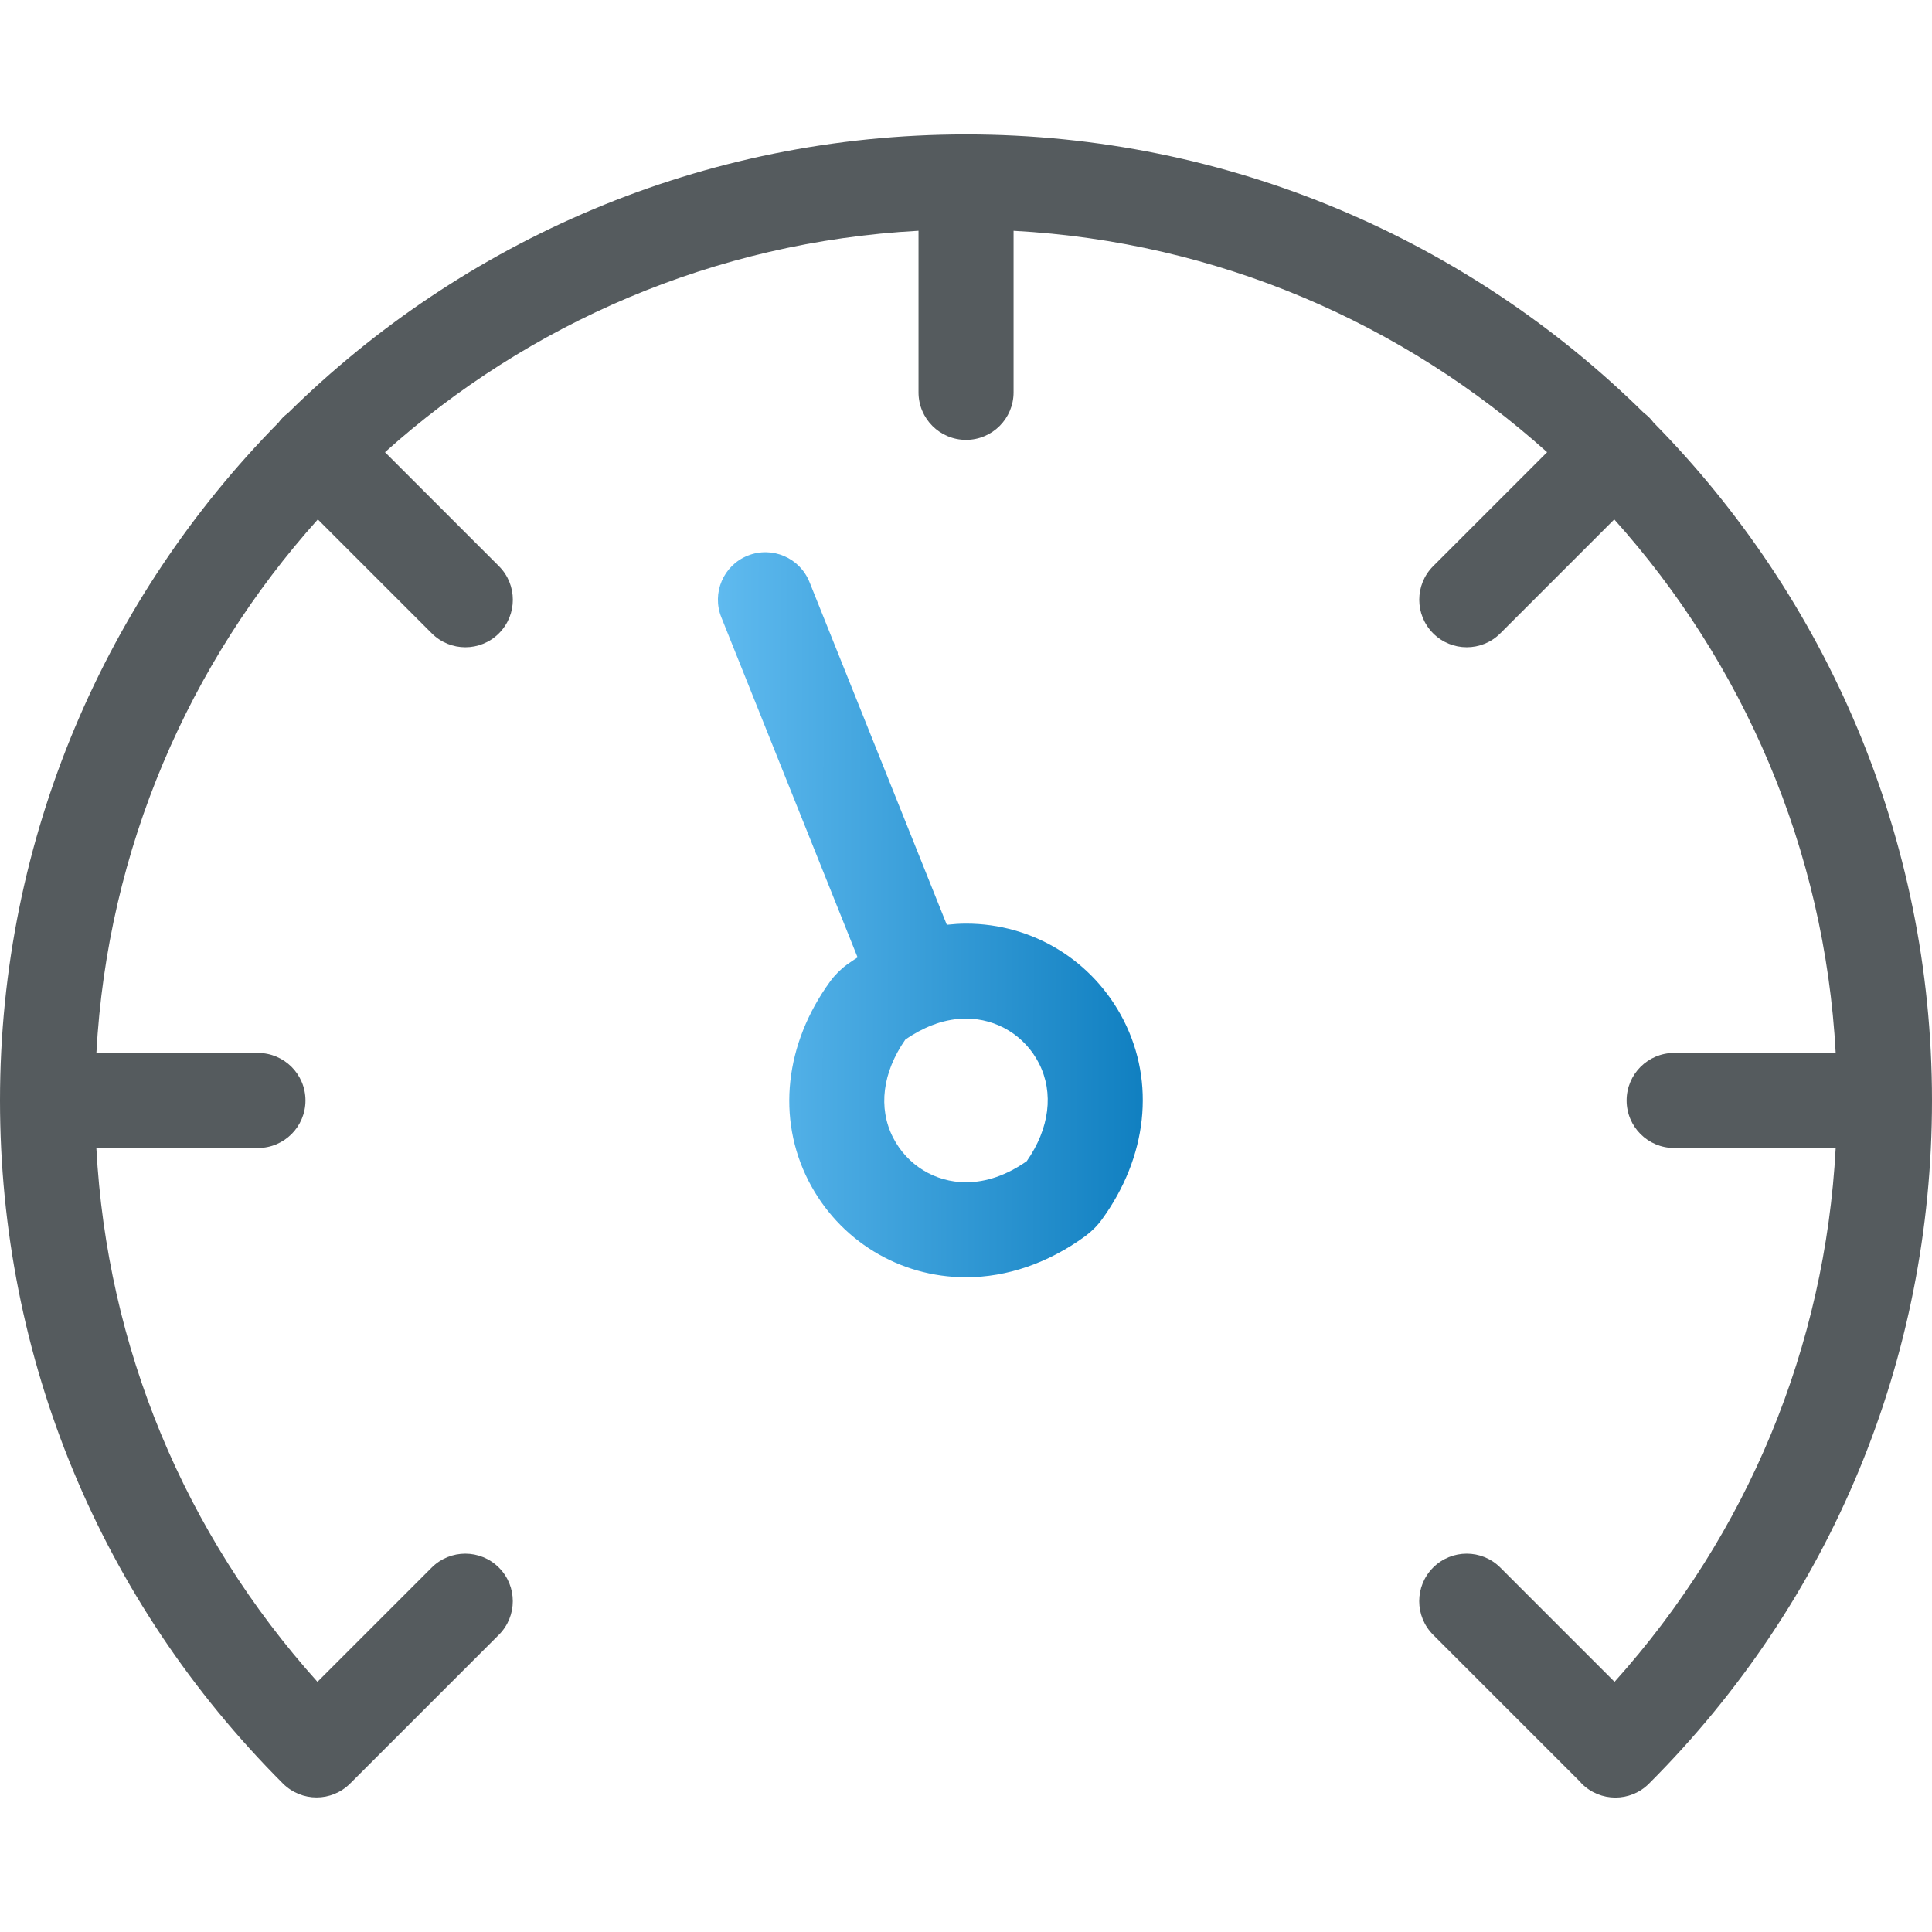 <?xml version="1.0" encoding="utf-8"?>
<!-- Generator: Adobe Illustrator 22.0.0, SVG Export Plug-In . SVG Version: 6.00 Build 0)  -->
<svg version="1.1" id="Шар_1" xmlns="http://www.w3.org/2000/svg" xmlns:xlink="http://www.w3.org/1999/xlink" x="0px" y="0px"
	 width="45px" height="45px" viewBox="0 0 45 45" style="enable-background:new 0 0 45 45;" xml:space="preserve">
<style type="text/css">
	.st0{fill:#555B5E;}
	.st1{fill:url(#SVGID_1_);}
</style>
<path class="st0" d="M0,25.632c0-6.147,2.479-11.725,6.488-15.79C6.519,9.8,6.552,9.76,6.59,9.722S6.669,9.65,6.71,9.619
	c4.065-4.009,9.643-6.488,15.79-6.488S34.225,5.61,38.29,9.619c0.042,0.031,0.082,0.065,0.12,0.102
	c0.038,0.038,0.071,0.078,0.103,0.12C42.521,13.907,45,19.485,45,25.632c0,6.009-2.34,11.658-6.588,15.908
	c-0.001,0.001-0.001,0.001-0.002,0.002c0,0-0.001,0.001-0.001,0.001c-0.001,0.001-0.001,0.001-0.002,0.002
	c-0.216,0.216-0.499,0.324-0.782,0.324c-0.283,0-0.567-0.108-0.783-0.324c-0.018-0.019-0.035-0.038-0.052-0.058l-3.41-3.41
	c-0.432-0.432-0.432-1.133,0-1.565c0.432-0.432,1.133-0.432,1.565,0l2.661,2.661c3.103-3.453,4.903-7.799,5.151-12.434h-3.763
	c-0.611,0-1.107-0.495-1.107-1.107c0-0.611,0.495-1.107,1.107-1.107h3.763c-0.257-4.761-2.164-9.091-5.158-12.427l-2.654,2.654
	c-0.216,0.216-0.499,0.324-0.782,0.324c-0.283,0-0.566-0.108-0.782-0.324c-0.432-0.432-0.432-1.133,0-1.565l2.654-2.654
	c-3.336-2.993-7.666-4.9-12.427-5.157v3.763c0,0.611-0.496,1.107-1.107,1.107s-1.107-0.495-1.107-1.107V5.375
	c-4.761,0.257-9.091,2.164-12.427,5.158l2.654,2.654c0.432,0.432,0.432,1.133,0,1.565c-0.216,0.216-0.499,0.324-0.782,0.324
	c-0.283,0-0.566-0.108-0.782-0.324l-2.654-2.654c-2.993,3.336-4.9,7.666-5.158,12.427h3.763c0.611,0,1.107,0.495,1.107,1.107
	c0,0.611-0.495,1.107-1.107,1.107H2.244c0.248,4.636,2.048,8.981,5.15,12.434l2.661-2.661c0.432-0.432,1.133-0.432,1.565,0
	c0.432,0.432,0.432,1.133,0,1.565l-3.465,3.465c-0.216,0.216-0.499,0.324-0.782,0.324c-0.141,0-0.283-0.027-0.416-0.081
	C6.823,41.73,6.698,41.65,6.59,41.542C2.34,37.292,0,31.642,0,25.632z"/>
<linearGradient id="SVGID_1_" gradientUnits="userSpaceOnUse" x1="26.537" y1="24.648" x2="16.713" y2="24.674" gradientTransform="matrix(1 0 0 -1 0 46)">
	<stop  offset="0" style="stop-color:#1180C1"/>
	<stop  offset="1" style="stop-color:#5FBAEF"/>
</linearGradient>
<path class="st1" d="M17.416,12.942c0.568-0.227,1.212,0.048,1.439,0.616l3.198,7.982c0.149-0.016,0.298-0.027,0.447-0.027
	c1.558,0,2.964,0.863,3.672,2.251c0.74,1.452,0.55,3.186-0.506,4.639c-0.108,0.149-0.244,0.284-0.393,0.393
	c-0.858,0.624-1.817,0.954-2.772,0.954c-1.557,0-2.964-0.863-3.672-2.251c-0.739-1.452-0.55-3.186,0.506-4.638
	c0.108-0.149,0.244-0.285,0.394-0.395c0.081-0.059,0.163-0.112,0.246-0.166l-3.173-7.92C16.573,13.813,16.849,13.169,17.416,12.942z
	 M20.8,26.494c0.328,0.643,0.979,1.043,1.7,1.043c0.473,0,0.948-0.165,1.415-0.491c0.531-0.763,0.635-1.589,0.285-2.278
	c-0.327-0.643-0.979-1.043-1.7-1.043c-0.23,0-0.46,0.04-0.69,0.117c-0.008,0.003-0.014,0.007-0.022,0.01
	c-0.024,0.01-0.049,0.017-0.073,0.025c-0.211,0.081-0.421,0.193-0.629,0.338C20.554,24.979,20.45,25.806,20.8,26.494z"/>
</svg>
